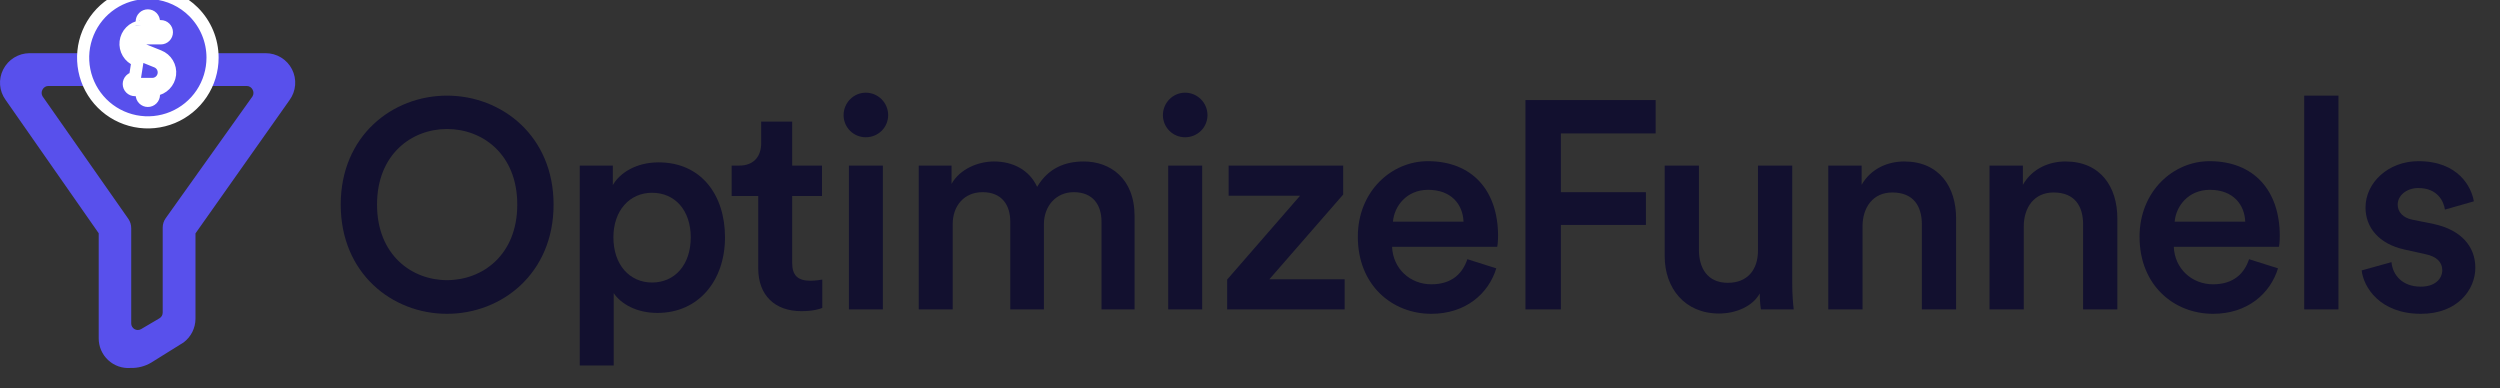 <?xml version="1.0" encoding="UTF-8"?> <svg xmlns="http://www.w3.org/2000/svg" width="689" height="107" viewBox="0 0 689 107" fill="none"><rect x="0" y="0" width="689" height="107" fill="#333333" stroke="none"/><g clip-path="url(#clip0_110_12)"><path d="M103.911 56.381C103.911 42.468 113.512 35.552 123.194 35.552C132.958 35.552 142.559 42.468 142.559 56.381C142.559 70.294 132.958 77.21 123.194 77.21C113.512 77.21 103.911 70.294 103.911 56.381ZM93.903 56.381C93.903 75.339 108.061 86.486 123.194 86.486C138.328 86.486 152.567 75.339 152.567 56.381C152.567 37.505 138.328 26.358 123.194 26.358C108.061 26.358 93.903 37.505 93.903 56.381Z" fill="#12102F"></path><path d="M169.136 100.725V80.79C171.17 83.801 175.483 86.242 181.178 86.242C192.569 86.242 199.811 77.292 199.811 65.413C199.811 53.696 193.22 44.746 181.504 44.746C175.401 44.746 170.845 47.594 168.892 51.011V45.641H159.779V100.725H169.136ZM190.372 65.413C190.372 72.98 185.979 77.861 179.714 77.861C173.53 77.861 169.055 72.98 169.055 65.413C169.055 58.008 173.53 53.127 179.714 53.127C186.06 53.127 190.372 58.008 190.372 65.413Z" fill="#12102F"></path><path d="M218.324 33.518H209.781V39.457C209.781 42.956 207.91 45.641 203.679 45.641H201.645V54.022H208.967V73.956C208.967 81.36 213.524 85.754 220.847 85.754C224.264 85.754 226.054 85.103 226.623 84.859V77.048C226.217 77.129 224.671 77.373 223.369 77.373C219.87 77.373 218.324 75.909 218.324 72.41V54.022H226.542V45.641H218.324V33.518Z" fill="#12102F"></path><path d="M243.315 85.266V45.641H233.958V85.266H243.315ZM232.493 31.728C232.493 35.145 235.26 37.83 238.596 37.83C242.013 37.83 244.779 35.145 244.779 31.728C244.779 28.31 242.013 25.544 238.596 25.544C235.26 25.544 232.493 28.31 232.493 31.728Z" fill="#12102F"></path><path d="M262.566 85.266V61.751C262.566 56.707 265.739 52.964 270.784 52.964C276.154 52.964 278.432 56.544 278.432 61.1V85.266H287.707V61.751C287.707 56.869 290.962 52.964 295.925 52.964C301.214 52.964 303.574 56.462 303.574 61.1V85.266H312.686V59.554C312.686 49.058 305.852 44.502 298.692 44.502C293.566 44.502 288.928 46.292 285.836 51.499C283.721 46.861 279.164 44.502 273.957 44.502C269.482 44.502 264.519 46.617 262.24 50.686V45.641H253.209V85.266H262.566Z" fill="#12102F"></path><path d="M331.319 85.266V45.641H321.962V85.266H331.319ZM320.497 31.728C320.497 35.145 323.264 37.83 326.6 37.83C330.017 37.83 332.783 35.145 332.783 31.728C332.783 28.31 330.017 25.544 326.6 25.544C323.264 25.544 320.497 28.31 320.497 31.728Z" fill="#12102F"></path><path d="M370.586 85.266V76.966H349.838L370.179 53.615V45.641H338.609V53.94H358.3L338.203 77.048V85.266H370.586Z" fill="#12102F"></path><path d="M383.9 61.1C384.225 56.869 387.642 52.313 393.582 52.313C400.091 52.313 403.183 56.462 403.346 61.1H383.9ZM404.403 71.434C403.102 75.339 400.173 78.35 394.477 78.35C388.619 78.35 383.9 74.037 383.656 68.016H412.621C412.703 67.853 412.865 66.552 412.865 65.006C412.865 52.476 405.705 44.42 393.501 44.42C383.493 44.42 374.217 52.72 374.217 65.25C374.217 78.675 383.737 86.486 394.477 86.486C403.997 86.486 410.262 80.872 412.377 73.956L404.403 71.434Z" fill="#12102F"></path><path d="M430.18 85.266V61.995H453.613V52.964H430.18V36.772H456.298V27.578H420.416V85.266H430.18Z" fill="#12102F"></path><path d="M484.988 80.872C484.988 82.499 485.15 84.371 485.313 85.266H494.345C494.182 83.801 493.938 81.279 493.938 78.024V45.641H484.499V69.074C484.499 74.281 481.652 77.943 476.2 77.943C470.505 77.943 468.227 73.793 468.227 68.911V45.641H458.788V70.62C458.788 79.407 464.321 86.405 473.759 86.405C478.397 86.405 483.035 84.452 484.988 80.872Z" fill="#12102F"></path><path d="M513.311 62.402C513.311 57.195 516.159 53.045 521.529 53.045C527.468 53.045 529.665 56.951 529.665 61.833V85.266H539.103V60.205C539.103 51.499 534.466 44.502 524.783 44.502C520.39 44.502 515.67 46.373 513.067 50.93V45.641H503.873V85.266H513.311V62.402Z" fill="#12102F"></path><path d="M557.75 62.402C557.75 57.195 560.598 53.045 565.968 53.045C571.907 53.045 574.104 56.951 574.104 61.833V85.266H583.543V60.205C583.543 51.499 578.905 44.502 569.222 44.502C564.829 44.502 560.11 46.373 557.506 50.93V45.641H548.312V85.266H557.75V62.402Z" fill="#12102F"></path><path d="M599.341 61.1C599.667 56.869 603.084 52.313 609.024 52.313C615.533 52.313 618.625 56.462 618.787 61.1H599.341ZM619.845 71.434C618.543 75.339 615.614 78.35 609.919 78.35C604.06 78.35 599.341 74.037 599.097 68.016H628.063C628.144 67.853 628.307 66.552 628.307 65.006C628.307 52.476 621.147 44.42 608.942 44.42C598.934 44.42 589.659 52.72 589.659 65.25C589.659 78.675 599.179 86.486 609.919 86.486C619.438 86.486 625.703 80.872 627.819 73.956L619.845 71.434Z" fill="#12102F"></path><path d="M644.483 85.266V26.358H635.045V85.266H644.483Z" fill="#12102F"></path><path d="M650.876 74.525C651.365 79.001 655.758 86.486 667.231 86.486C677.32 86.486 682.202 79.814 682.202 73.793C682.202 67.935 678.296 63.379 670.811 61.751L664.79 60.531C662.349 60.042 660.803 58.497 660.803 56.381C660.803 53.94 663.162 51.825 666.498 51.825C671.787 51.825 673.496 55.486 673.821 57.764L681.795 55.486C681.144 51.581 677.564 44.42 666.498 44.42C658.281 44.42 651.934 50.279 651.934 57.195C651.934 62.646 655.596 67.203 662.593 68.749L668.451 70.05C671.624 70.701 673.089 72.329 673.089 74.444C673.089 76.885 671.055 79.001 667.149 79.001C662.105 79.001 659.42 75.827 659.094 72.247L650.876 74.525Z" fill="#12102F"></path><path d="M79.791 27.598C80.683 26.382 81.218 24.943 81.339 23.44C81.459 21.938 81.159 20.431 80.473 19.089C79.787 17.747 78.742 16.622 77.453 15.839C76.165 15.057 74.684 14.648 73.177 14.658L8.115 14.658C6.614 14.669 5.146 15.093 3.871 15.884C2.595 16.674 1.563 17.801 0.885 19.14C0.207 20.461 -0.091 21.944 0.024 23.425C0.139 24.905 0.662 26.325 1.536 27.526L27.2 64.286L27.2 93.202C27.191 94.335 27.418 95.457 27.866 96.498C28.315 97.538 28.975 98.474 29.804 99.245C30.633 100.017 31.614 100.608 32.684 100.98C33.754 101.352 34.89 101.498 36.019 101.407C38.013 101.46 39.98 100.946 41.694 99.925L50.622 94.359C51.628 93.598 52.445 92.615 53.009 91.486C53.573 90.358 53.87 89.115 53.875 87.853L53.875 64.322L79.791 27.598ZM45.67 60.129C45.127 60.888 44.836 61.798 44.839 62.732L44.839 86.154C44.84 86.466 44.761 86.773 44.609 87.045C44.458 87.318 44.237 87.546 43.971 87.708L38.875 90.708C38.6 90.867 38.288 90.951 37.971 90.951C37.654 90.951 37.342 90.867 37.067 90.708C36.794 90.551 36.567 90.324 36.408 90.052C36.25 89.779 36.166 89.469 36.164 89.154L36.164 62.876C36.167 61.96 35.89 61.064 35.368 60.31L11.729 26.55C11.561 26.265 11.472 25.941 11.472 25.61C11.472 25.279 11.561 24.955 11.729 24.67C11.883 24.373 12.117 24.124 12.404 23.952C12.691 23.779 13.021 23.69 13.356 23.694L67.972 23.694C68.307 23.69 68.636 23.779 68.923 23.952C69.211 24.124 69.444 24.373 69.598 24.67C69.767 24.955 69.856 25.279 69.856 25.61C69.856 25.941 69.767 26.265 69.598 26.55L45.67 60.129Z" fill="#5850EC"></path><path d="M39.48 8.9C39.368 8.9 39.257 8.905 39.147 8.917M39.48 8.9C39.482 8.9 39.483 8.9 39.484 8.9L39.478 10.572V8.9H39.48ZM39.48 8.9H44.313C44.316 8.9 44.319 8.899 44.322 8.897C44.324 8.894 44.325 8.891 44.325 8.888C44.325 8.885 44.324 8.882 44.322 8.88C44.319 8.878 44.316 8.877 44.313 8.877H42.764C42.232 8.877 41.721 8.665 41.344 8.288C40.967 7.912 40.756 7.401 40.756 6.868V5.925C40.756 5.922 40.755 5.919 40.752 5.917C40.75 5.915 40.747 5.913 40.744 5.913C40.741 5.913 40.738 5.915 40.736 5.917C40.734 5.919 40.732 5.922 40.732 5.925V6.943M39.147 8.917L37.175 21.468C36.728 21.468 36.3 21.645 35.984 21.961C35.669 22.277 35.491 22.705 35.491 23.152C35.491 23.598 35.669 24.026 35.984 24.342C36.3 24.658 36.728 24.835 37.175 24.835H38.724C38.813 24.835 38.899 24.871 38.962 24.934C39.025 24.997 39.06 25.083 39.06 25.172V26.128C39.06 26.575 39.238 27.003 39.554 27.319C39.869 27.634 40.298 27.812 40.744 27.812C41.191 27.812 41.619 27.634 41.935 27.319C42.25 27.003 42.428 26.575 42.428 26.128V25.091C42.43 25.013 42.459 24.938 42.511 24.879C42.562 24.82 42.633 24.78 42.711 24.768C43.774 24.622 44.759 24.127 45.511 23.361C46.264 22.595 46.74 21.601 46.866 20.535C46.993 19.469 46.762 18.391 46.209 17.47C45.657 16.549 44.815 15.838 43.815 15.447L38.912 13.481C38.586 13.351 38.316 13.111 38.148 12.803C37.98 12.494 37.924 12.137 37.991 11.792C38.058 11.448 38.244 11.137 38.515 10.915C38.786 10.692 39.127 10.57 39.478 10.572H44.313C44.76 10.572 45.188 10.395 45.504 10.079C45.819 9.763 45.997 9.335 45.997 8.888C45.997 8.442 45.819 8.014 45.504 7.698C45.188 7.382 44.76 7.205 44.313 7.205H42.764C42.675 7.205 42.589 7.169 42.526 7.106C42.463 7.043 42.428 6.957 42.428 6.868V5.925C42.428 5.479 42.25 5.05 41.935 4.735C41.619 4.419 41.191 4.242 40.744 4.242C40.298 4.242 39.869 4.419 39.554 4.735C39.238 5.05 39.06 5.479 39.06 5.925V6.949M39.147 8.917C39.582 8.823 39.974 8.587 40.262 8.245C40.568 7.88 40.735 7.419 40.732 6.943M39.147 8.917L38.778 7.285M40.732 6.943C40.732 6.938 40.732 6.932 40.732 6.927L39.06 6.949M40.732 6.943V6.949H39.06M39.06 6.949C39.062 7.029 39.033 7.108 38.982 7.17C38.93 7.231 38.857 7.273 38.778 7.285M38.778 7.285C37.714 7.431 36.729 7.926 35.977 8.692C35.225 9.458 34.748 10.453 34.622 11.519C34.495 12.585 34.727 13.663 35.279 14.583C35.831 15.504 36.673 16.215 37.673 16.606L38.778 7.285ZM42.416 -1.864V-1.942H40.744C37.217 -1.942 33.769 -0.896 30.836 1.063C27.903 3.023 25.617 5.808 24.267 9.067C22.917 12.326 22.564 15.912 23.252 19.371C23.941 22.831 25.639 26.009 28.133 28.503C30.627 30.997 33.805 32.696 37.265 33.384C40.724 34.072 44.31 33.719 47.569 32.369C50.828 31.019 53.613 28.733 55.573 25.8C57.532 22.867 58.578 19.419 58.578 15.892C58.578 11.162 56.7 6.626 53.355 3.281C50.407 0.333 46.532 -1.476 42.416 -1.864ZM40.756 25.046L40.756 25.069V25.091V26.128C40.756 26.131 40.755 26.134 40.752 26.137C40.75 26.139 40.747 26.14 40.744 26.14C40.741 26.14 40.738 26.139 40.736 26.137C40.734 26.134 40.732 26.131 40.732 26.128V25.172C40.732 24.639 40.521 24.128 40.144 23.752C39.767 23.375 39.257 23.163 38.724 23.163H37.175C37.172 23.163 37.169 23.162 37.167 23.16C37.166 23.159 37.165 23.158 37.164 23.157C37.164 23.155 37.163 23.154 37.163 23.152C37.163 23.149 37.164 23.146 37.167 23.143C37.169 23.141 37.172 23.14 37.175 23.14H42.01H42.041L42.071 23.139C42.788 23.113 43.475 22.845 44.02 22.379C44.566 21.913 44.938 21.277 45.076 20.573C45.214 19.869 45.11 19.139 44.781 18.502C44.452 17.865 43.918 17.357 43.264 17.062L43.233 17.048L43.202 17.035L38.299 15.056L38.29 15.052L38.281 15.049C37.626 14.793 37.074 14.327 36.712 13.723C36.351 13.12 36.199 12.414 36.282 11.715C36.365 11.017 36.677 10.366 37.17 9.864C37.514 9.513 37.932 9.25 38.39 9.09C38.052 9.212 37.736 9.391 37.454 9.622C36.882 10.092 36.492 10.747 36.35 11.473C36.209 12.2 36.326 12.953 36.68 13.603C37.034 14.252 37.603 14.758 38.29 15.033C38.29 15.033 38.29 15.033 38.29 15.033C38.291 15.033 38.291 15.033 38.292 15.034L43.193 16.999L43.2 17.002L43.207 17.005C43.862 17.261 44.414 17.727 44.776 18.33C45.138 18.933 45.289 19.64 45.206 20.338C45.123 21.037 44.811 21.688 44.318 22.19C43.825 22.692 43.18 23.016 42.483 23.112L42.711 24.768L42.444 23.117C41.982 23.192 41.561 23.426 41.253 23.778C40.945 24.13 40.769 24.578 40.756 25.046Z" fill="#5850EC" stroke="white" stroke-width="3.344"></path></g><defs><clipPath id="clip0_110_12"><rect width="688.255" height="107" fill="white"></rect></clipPath></defs></svg> 